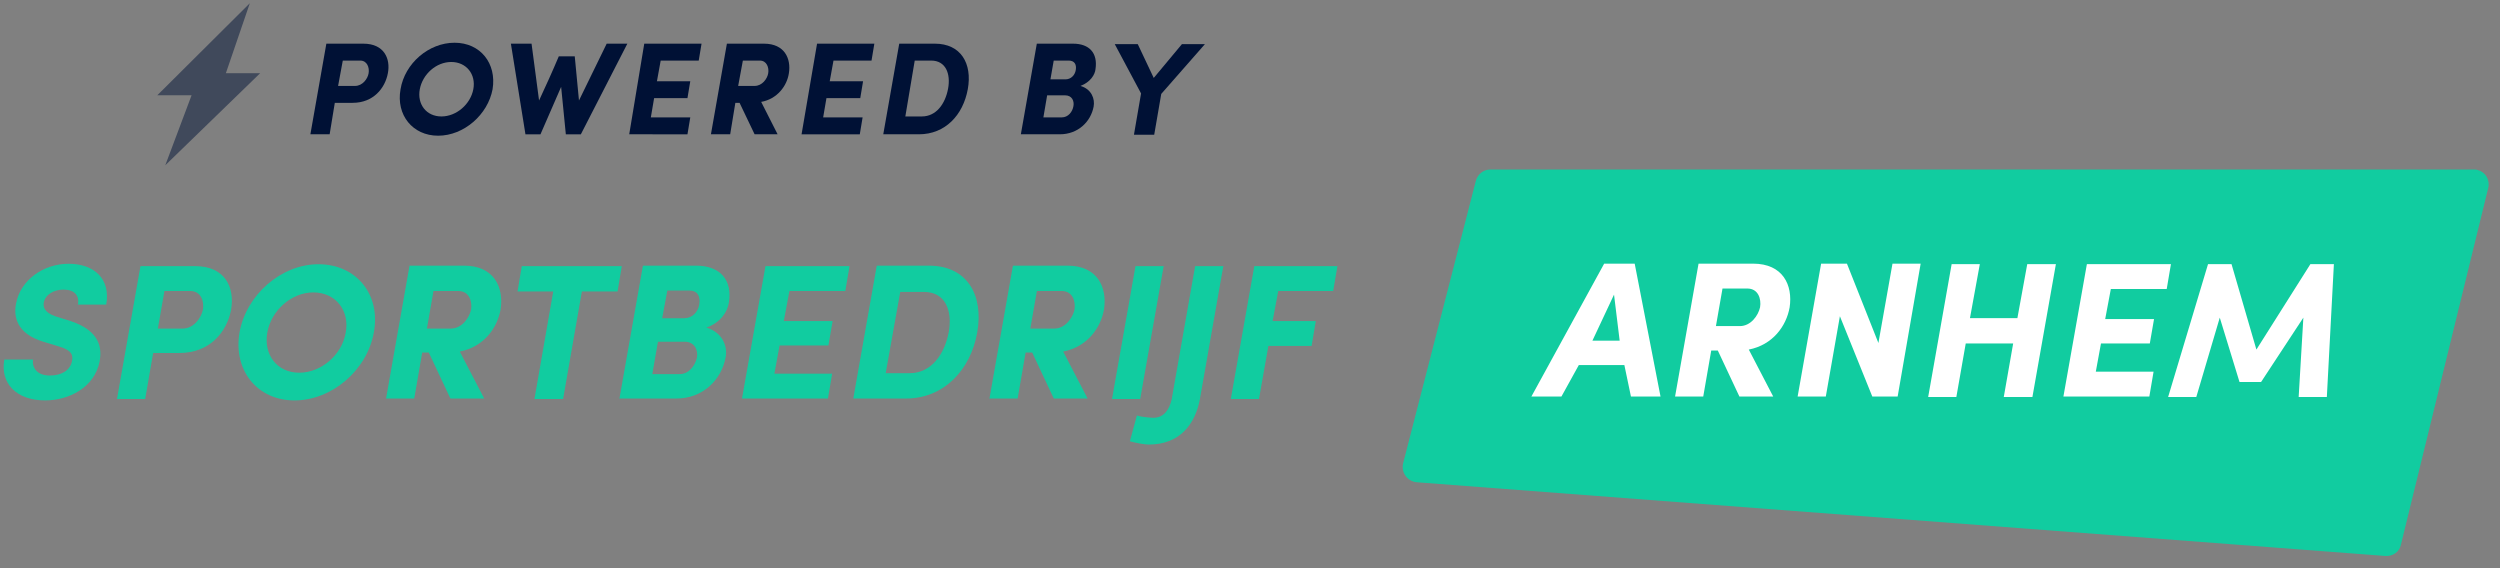 <?xml version="1.0" encoding="utf-8"?>
<!-- Generator: Adobe Illustrator 26.1.0, SVG Export Plug-In . SVG Version: 6.00 Build 0)  -->
<svg version="1.1" id="Laag_1" xmlns="http://www.w3.org/2000/svg" xmlns:xlink="http://www.w3.org/1999/xlink" x="0px" y="0px"
	 viewBox="0 0 532.4 121" style="enable-background:new 0 0 532.4 121;" xml:space="preserve">
<rect x="0" y="0" width="532.4" height="121" fill="#808080" stroke="none"/>
<style type="text/css">
	.st0{fill:#11CCA0;}
	.st1{enable-background:new    ;}
	.st2{fill:#001135;}
	.st3{opacity:0.5;}
	.st4{fill:#FFFFFF;}
</style>
<path class="st0" d="M527.6,36.2c-0.2-0.1-0.5-0.1-0.8-0.1H317.4c-1.5,0-2.7,1-3.1,2.4l-15.5,60.2c-0.4,1.7,0.6,3.4,2.3,3.9
	c0.2,0,0.4,0.1,0.6,0.1L508,118.4c1.6,0.1,3-0.9,3.3-2.4l18.6-76C530.3,38.3,529.3,36.6,527.6,36.2z"/>
<g class="st1">
	<path class="st2" d="M69.5,9.3h7.9c4.4,0,5.8,3.2,5.2,6.3c-0.6,3.2-3.1,6.3-7.5,6.3h-3.8l-1.1,6.7h-4.1L69.5,9.3z M73,12.9l-1,5.4
		h3.6c1.6,0,2.7-1.5,2.9-2.7c0.2-1.2-0.3-2.7-1.8-2.7H73z"/>
	<path class="st2" d="M96.8,9.1c5.5,0,9,4.4,8.1,9.9c-1,5.4-6.1,9.9-11.6,9.9c-5.4,0-9-4.4-8-9.9C86.2,13.5,91.3,9.1,96.8,9.1z
		 M94,24.8c3.2,0,6.2-2.6,6.8-5.8c0.6-3.2-1.5-5.8-4.7-5.8S90,15.8,89.4,19C88.8,22.2,90.8,24.8,94,24.8z"/>
	<path class="st2" d="M129.2,9.3h4.4l-9.9,19.3h-3.2l-1-10.1l-4.4,10.1h-3.2l-3.1-19.3h4.4l1.6,12.1c1.4-3,2.9-6.3,4.2-9.4h3.4
		l0.9,9.4L129.2,9.3z"/>
	<path class="st2" d="M137.2,9.3h12.2l-0.6,3.6h-8.1l-0.8,4.4h7.1l-0.6,3.6h-7.1l-0.7,4.1h8.4l-0.6,3.6H134L137.2,9.3z"/>
	<path class="st2" d="M165.6,28.6h-4.9l-3.2-6.7h-0.9l-1.1,6.7h-4.1l3.4-19.3h7.9c4.4,0,5.8,3.2,5.3,6.3c-0.4,2.7-2.5,5.5-5.9,6.1
		L165.6,28.6z M158.2,12.9l-1,5.4h3.5c1.6,0,2.7-1.5,2.9-2.7s-0.3-2.7-1.8-2.7H158.2z"/>
	<path class="st2" d="M174,9.3h12.2l-0.6,3.6h-8.1l-0.8,4.4h7.1l-0.6,3.6H176l-0.7,4.1h8.4l-0.6,3.6h-12.4L174,9.3z"/>
	<path class="st2" d="M188.1,28.6l3.4-19.3h7.6c5.5,0,8,4.2,7,9.7s-4.8,9.6-10.4,9.6H188.1z M192.8,24.8h3.5c3.1,0,5-2.7,5.6-5.9
		s-0.5-6-3.6-6h-3.5L192.8,24.8z"/>
	<path class="st2" d="M230.1,18.3c2.4,0.7,3.1,2.8,2.8,4.4c-0.6,3.2-3.3,5.9-7.2,5.9h-8.3l3.4-19.3h7.7c3.5,0,5.3,2,4.8,5.4
		C233.2,15.9,232.2,17.5,230.1,18.3z M223,20.3l-0.8,4.7h3.9c1.4,0,2.3-1.2,2.5-2.4c0.2-1.1-0.3-2.3-1.8-2.3
		C226.8,20.3,223,20.3,223,20.3z M226.9,16.9c1.1,0,2-0.8,2.2-2s-0.3-2-1.5-2h-3.2l-0.7,4H226.9z"/>
	<path class="st2" d="M241.5,28.6l1.5-8.7l-5.6-10.5h4.9l3.4,7.2l6-7.2h4.9L247.3,20l-1.5,8.7h-4.3V28.6z"/>
</g>
<g id="lightning" transform="translate(1043 3795.09)" class="st3">
	<g id="c1_ray" transform="translate(0)">
		<path id="Path_4618" class="st2" d="M-989.8-3794.4l-19.7,19.6h7.3l-5.6,14.9l20.2-19.6h-7.3L-989.8-3794.4z"/>
	</g>
</g>
<g id="Group_444" transform="translate(1093.816 3818.272)">
	<g class="st1">
		<path class="st0" d="M-1086.8-3741.7c-0.2,1.8,0.9,3.4,3.6,3.4c2.5,0,4.3-1.1,4.7-3c0.3-1.3,0-2.4-2.8-3.2l-3.3-1
			c-5.9-1.8-6.3-5.6-5.8-8.1c0.9-5,5.8-8.5,11.2-8.5c5.4,0,9,3.2,8,8.7h-6c0.3-1.9-0.7-3.2-3.1-3.2c-2.1,0-3.9,1.1-4.2,2.8
			c-0.1,0.7-0.1,2,2.5,2.9l3.2,1c6.4,2.1,6.7,5.9,6.2,8.6c-1.1,5.6-6.6,8.3-11.6,8.3c-6.2,0-9.6-3.7-8.7-8.7H-1086.8z"/>
		<path class="st0" d="M-1063.9-3761.6h11.6c6.5,0,8.5,4.6,7.7,9.3c-0.9,4.7-4.5,9.2-11,9.2h-5.6l-1.7,9.8h-6L-1063.9-3761.6z
			 M-1058.8-3756.3l-1.4,8h5.3c2.3,0,3.9-2.2,4.3-4c0.3-1.8-0.4-4-2.7-4H-1058.8z"/>
		<path class="st0" d="M-1026-3762c8.1,0,13.3,6.5,11.8,14.5c-1.4,8-8.9,14.5-16.9,14.5c-8,0-13.1-6.5-11.7-14.5
			C-1041.4-3755.4-1034-3762-1026-3762z M-1030.1-3738.9c4.7,0,9.1-3.8,9.9-8.5c0.9-4.7-2.1-8.6-6.9-8.6c-4.7,0-9,3.9-9.8,8.6
			C-1037.7-3742.7-1034.8-3738.9-1030.1-3738.9z"/>
		<path class="st0" d="M-990.7-3733.4h-7.2l-4.6-9.8h-1.4l-1.7,9.8h-6l5-28.3h11.6c6.4,0,8.5,4.6,7.8,9.3c-0.7,4-3.6,8-8.7,9
			L-990.7-3733.4z M-1001.5-3756.3l-1.4,8h5.1c2.3,0,3.9-2.2,4.3-4c0.3-1.8-0.4-4-2.7-4H-1001.5z"/>
		<path class="st0" d="M-982.7-3761.6h21.3l-0.9,5.4h-7.6l-4,22.9h-6.1l4-22.9h-7.6L-982.7-3761.6z"/>
		<path class="st0" d="M-943.4-3748.5c3.5,1,4.6,4.1,4.1,6.4c-0.9,4.7-4.8,8.7-10.5,8.7h-12.1l5-28.3h11.3c5.1,0,7.8,3,7,7.9
			C-938.9-3751.9-940.3-3749.6-943.4-3748.5z M-953.7-3745.5l-1.2,6.9h5.8c2,0,3.3-1.8,3.7-3.5c0.3-1.6-0.5-3.4-2.6-3.4H-953.7z
			 M-948.1-3750.5c1.6,0,2.9-1.2,3.2-2.9c0.3-1.8-0.4-3-2.1-3h-4.7l-1.1,5.9H-948.1z"/>
		<path class="st0" d="M-930.8-3761.6h17.9l-0.9,5.3h-11.9l-1.2,6.4h10.4l-0.9,5.2h-10.4l-1.1,6h12.3l-0.9,5.3h-18.3L-930.8-3761.6z
			"/>
		<path class="st0" d="M-912.1-3733.4l5-28.3h11.1c8.1,0,11.7,6.2,10.3,14.2s-7.1,14.1-15.2,14.1H-912.1z M-905.2-3738.8h5.1
			c4.6,0,7.4-4,8.3-8.6c0.9-4.7-0.7-8.7-5.2-8.7h-5.1L-905.2-3738.8z"/>
		<path class="st0" d="M-862.2-3733.4h-7.2l-4.6-9.8h-1.4l-1.7,9.8h-6l5-28.3h11.6c6.4,0,8.5,4.6,7.8,9.3c-0.7,4-3.6,8-8.7,9
			L-862.2-3733.4z M-873-3756.3l-1.4,8h5.1c2.3,0,3.9-2.2,4.3-4c0.3-1.8-0.4-4-2.7-4H-873z"/>
		<path class="st0" d="M-846-3761.6l-5,28.3h-6l5-28.3H-846z"/>
		<path class="st0" d="M-851.7-3729.8c1.1,0.4,3.3,0.5,3.5,0.5c2.3,0,3.4-1.8,3.9-3.9l5-28.4h6l-5,28.4c-1,5.2-4.2,9.6-10.9,9.6
			c-0.8,0-2.6-0.3-4-0.7L-851.7-3729.8z"/>
		<path class="st0" d="M-826.7-3761.6h17.7l-0.9,5.3h-11.7l-1.2,6.4h9.2l-0.9,5.3h-9.2l-2,11.3h-6L-826.7-3761.6z"/>
	</g>
</g>
<g id="Group_497" transform="translate(103.024 2.945)">
	<g class="st1">
		<path class="st4" d="M233.2,74.8l-3.7,6.7h-6.4l15.5-28.3h6.5l5.5,28.3h-6.3l-1.4-6.7H233.2z M241.9,69.6l-1.2-9.8l-4.6,9.8H241.9
			z"/>
		<path class="st4" d="M274.6,81.5h-7.2l-4.6-9.8h-1.4l-1.7,9.8h-6l5-28.3h11.6c6.4,0,8.5,4.6,7.8,9.3c-0.7,4-3.6,8-8.7,9
			L274.6,81.5z M263.8,58.5l-1.4,8h5.1c2.3,0,3.9-2.2,4.3-4c0.3-1.8-0.4-4-2.7-4H263.8z"/>
		<path class="st4" d="M301.1,81.5h-5.4l-6.9-17.1l-3,17.1h-6l5-28.3h5.5l6.7,16.9l3-16.9h6L301.1,81.5z"/>
		<path class="st4" d="M334.8,53.3l-5,28.3h-6.1l2-11.4h-10.1l-2,11.4h-6l5-28.3h6l-2.1,11.5h10.1l2.1-11.5
			C328.7,53.3,334.8,53.3,334.8,53.3z"/>
		<path class="st4" d="M341.4,53.3h17.9l-0.9,5.3h-11.9l-1.2,6.4h10.4l-0.9,5.2h-10.4l-1.1,6h12.3l-0.9,5.3h-18.3L341.4,53.3z"/>
		<path class="st4" d="M389,53.3h5l-1.5,28.3h-6l1-16.9l-9,13.7h-4.6l-4.2-13.7l-5,16.9h-6l8.5-28.3h5l5.3,18.2L389,53.3z"/>
	</g>
</g>
</svg>

